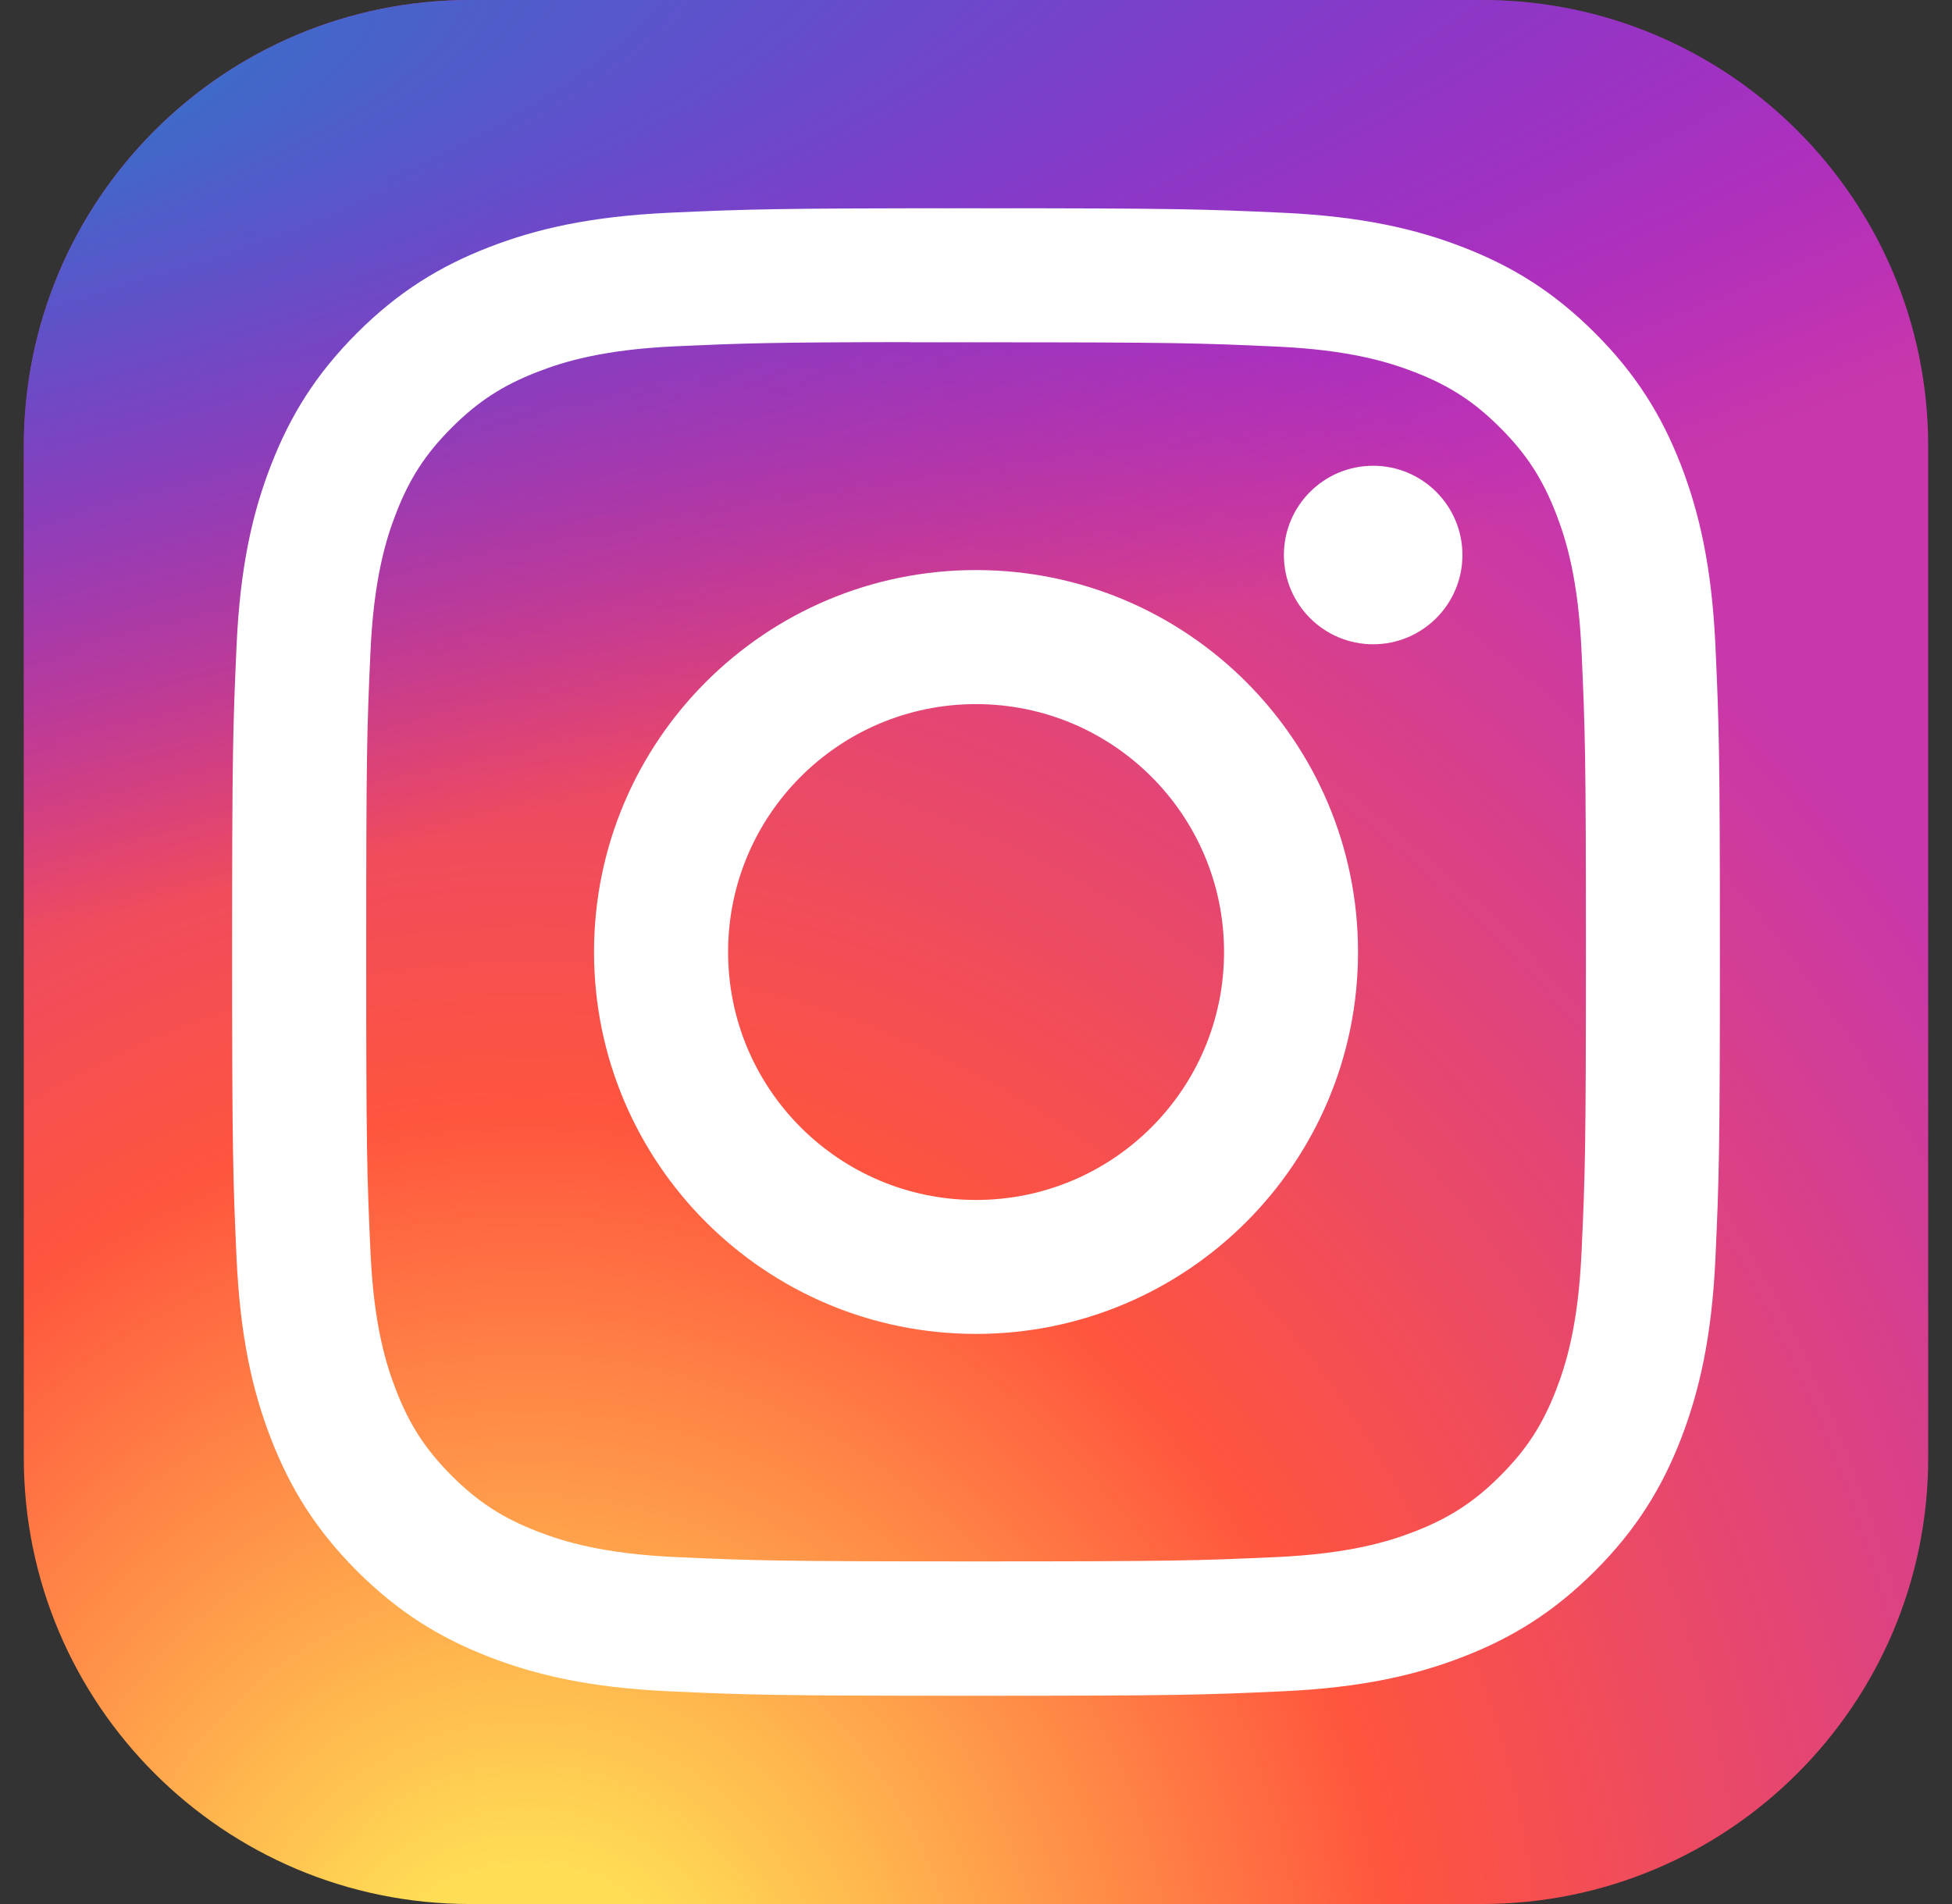 <svg width="41" height="40" viewBox="0 0 41 40" xmlns="http://www.w3.org/2000/svg">
  <rect x="0" y="0" width="41" height="40" fill="#333333" stroke="none"/>
  <defs>
    <radialGradient id="gradient0" cx="0" cy="0" r="1" gradientUnits="userSpaceOnUse" gradientTransform="translate(11.125 43.08) rotate(-90) scale(39.643 36.871)">
      <stop stop-color="#FFDD55"/>
      <stop offset="0.1" stop-color="#FFDD55"/>
      <stop offset="0.5" stop-color="#FF543E"/>
      <stop offset="1" stop-color="#C837AB"/>
    </radialGradient>
    <radialGradient id="gradient1" cx="0" cy="0" r="1" gradientUnits="userSpaceOnUse" gradientTransform="translate(-6.2 2.881) rotate(78.681) scale(17.721 73.045)">
      <stop stop-color="#3771C8"/>
      <stop offset="0.128" stop-color="#3771C8"/>
      <stop offset="1" stop-color="#6600FF" stop-opacity="0"/>
    </radialGradient>
    <clipPath id="clip0">
      <rect x="0.5" width="40" height="40" rx="8" fill="white"/>
    </clipPath>
  </defs>
  <g clip-path="url(#clip0)">
    <path d="M31.125 0H9.875C4.697 0 0.5 4.197 0.5 9.375V30.625C0.5 35.803 4.697 40 9.875 40H31.125C36.303 40 40.5 35.803 40.5 30.625V9.375C40.5 4.197 36.303 0 31.125 0Z" fill="url(#gradient0)"/>
    <path d="M31.125 0H9.875C4.697 0 0.5 4.197 0.5 9.375V30.625C0.5 35.803 4.697 40 9.875 40H31.125C36.303 40 40.5 35.803 40.5 30.625V9.375C40.5 4.197 36.303 0 31.125 0Z" fill="url(#gradient1)"/>
    <path d="M20.5 4.375C16.258 4.375 15.725 4.394 14.059 4.469C12.395 4.546 11.26 4.809 10.266 5.195C9.239 5.594 8.367 6.128 7.498 6.997C6.629 7.866 6.095 8.737 5.695 9.765C5.308 10.758 5.044 11.894 4.969 13.557C4.895 15.224 4.875 15.757 4.875 20C4.875 24.244 4.894 24.775 4.969 26.441C5.046 28.105 5.309 29.24 5.695 30.234C6.095 31.261 6.629 32.133 7.497 33.002C8.366 33.871 9.238 34.406 10.264 34.805C11.259 35.191 12.394 35.455 14.057 35.531C15.724 35.607 16.256 35.625 20.5 35.625C24.743 35.625 25.274 35.607 26.941 35.531C28.604 35.455 29.741 35.191 30.735 34.805C31.763 34.406 32.633 33.871 33.502 33.002C34.371 32.133 34.905 31.261 35.305 30.234C35.689 29.24 35.953 28.104 36.031 26.442C36.106 24.775 36.125 24.244 36.125 20C36.125 15.757 36.106 15.224 36.031 13.557C35.953 11.894 35.689 10.759 35.305 9.765C34.905 8.737 34.371 7.866 33.502 6.997C32.632 6.128 31.763 5.594 30.734 5.195C29.738 4.809 28.602 4.546 26.939 4.469C25.272 4.394 24.741 4.375 20.497 4.375H20.5ZM19.1 7.191C19.516 7.191 19.98 7.191 20.5 7.191C24.673 7.191 25.168 7.206 26.815 7.281C28.339 7.35 29.166 7.605 29.716 7.819C30.446 8.102 30.966 8.44 31.512 8.988C32.059 9.534 32.397 10.055 32.681 10.784C32.895 11.334 33.15 12.161 33.219 13.685C33.294 15.332 33.311 15.827 33.311 19.997C33.311 24.167 33.294 24.661 33.219 26.308C33.15 27.832 32.895 28.659 32.681 29.209C32.398 29.938 32.059 30.457 31.512 31.004C30.966 31.551 30.446 31.889 29.716 32.173C29.166 32.387 28.339 32.641 26.815 32.711C25.168 32.786 24.673 32.802 20.5 32.802C16.329 32.802 15.835 32.786 14.188 32.711C12.664 32.641 11.837 32.386 11.286 32.172C10.557 31.889 10.036 31.551 9.489 31.004C8.942 30.457 8.604 29.938 8.32 29.208C8.106 28.658 7.851 27.831 7.782 26.307C7.707 24.66 7.692 24.165 7.692 19.993C7.692 15.82 7.707 15.328 7.782 13.681C7.852 12.157 8.106 11.331 8.32 10.78C8.603 10.05 8.942 9.53 9.489 8.983C10.036 8.436 10.557 8.097 11.286 7.814C11.837 7.599 12.664 7.345 14.188 7.275C15.629 7.21 16.188 7.191 19.1 7.187V7.191ZM28.842 9.785C27.807 9.785 26.967 10.624 26.967 11.66C26.967 12.695 27.807 13.535 28.842 13.535C29.877 13.535 30.717 12.695 30.717 11.66C30.717 10.624 29.877 9.785 28.842 9.785ZM20.5 11.976C16.07 11.976 12.477 15.569 12.477 20C12.477 24.432 16.07 28.023 20.5 28.023C24.933 28.023 28.524 24.432 28.524 20C28.524 15.569 24.933 11.976 20.501 11.976H20.5ZM20.5 14.792C23.378 14.792 25.71 17.123 25.71 20C25.71 22.877 23.378 25.209 20.5 25.209C17.625 25.209 15.293 22.877 15.293 20C15.293 17.123 17.625 14.792 20.5 14.792Z" fill="white"/>
  </g>
</svg>
